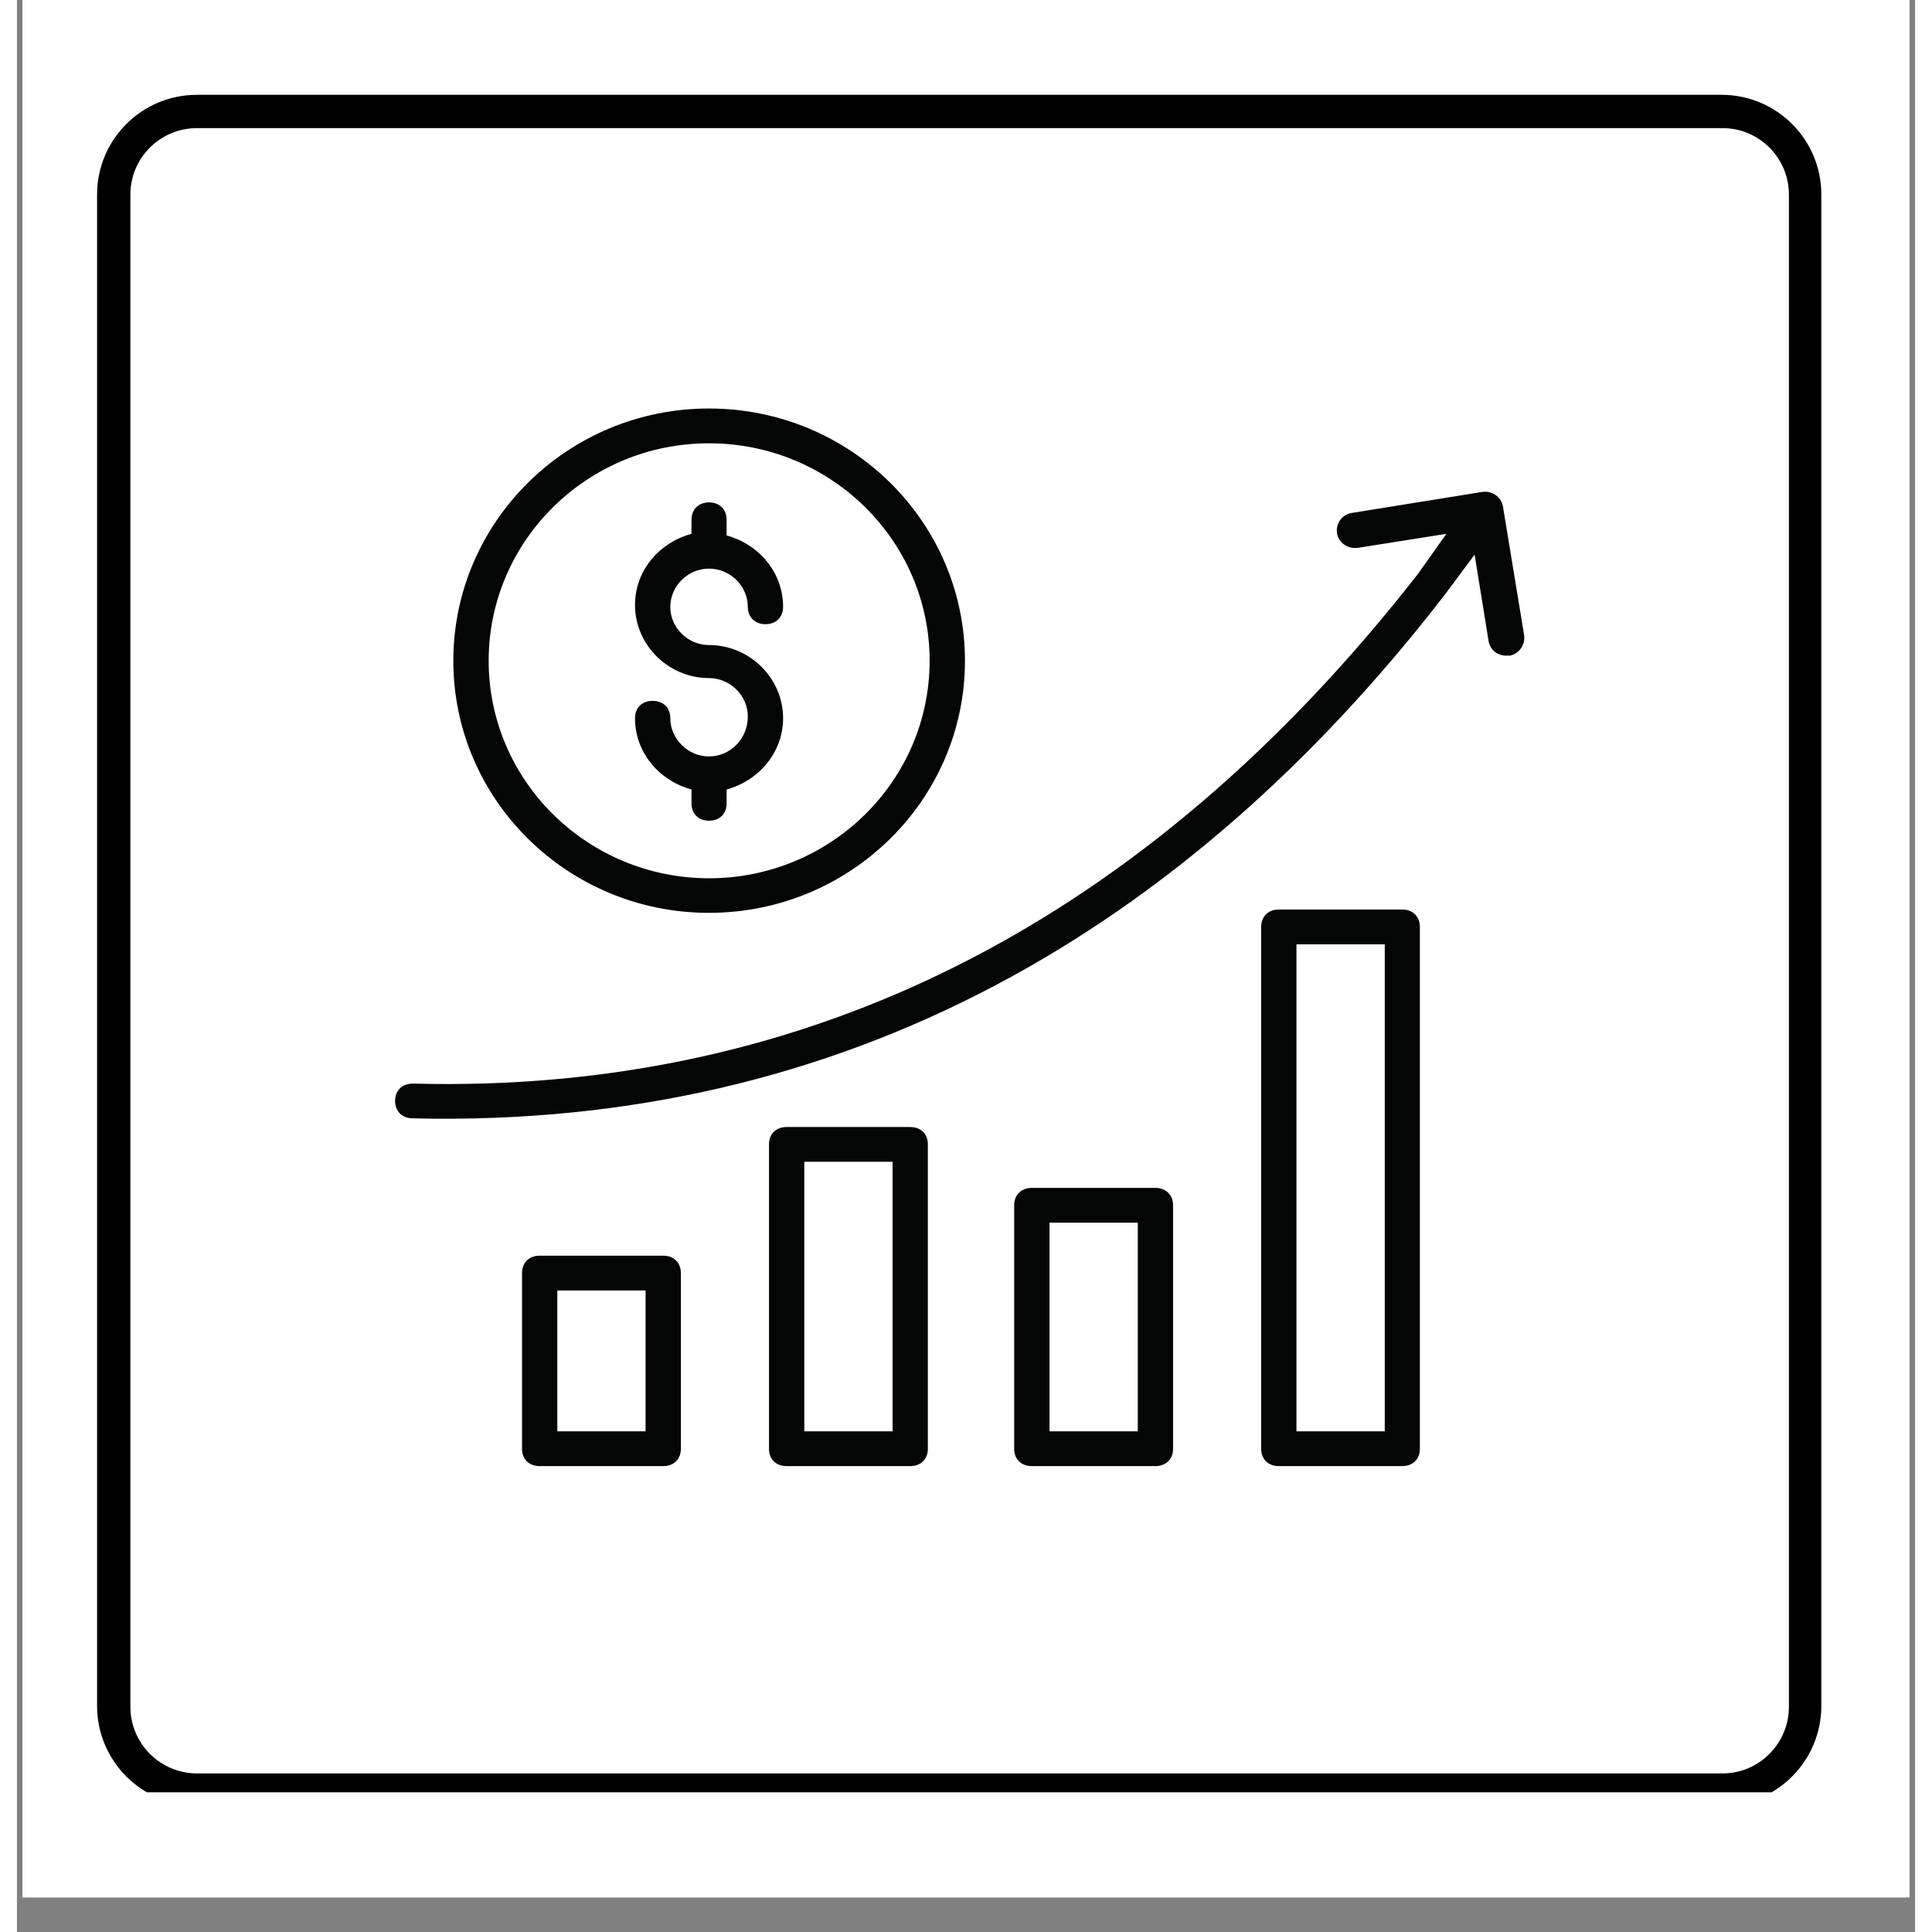 <?xml version="1.0" encoding="UTF-8"?> <svg xmlns="http://www.w3.org/2000/svg" xmlns:xlink="http://www.w3.org/1999/xlink" width="57" zoomAndPan="magnify" viewBox="0 0 42 42.75" height="57" preserveAspectRatio="xMidYMid meet" version="1.0"><rect x="0" y="0" width="42" height="42.75" fill="#808080" stroke="none"/><defs><clipPath id="f83a600d5f"><path d="M 0.121 0 L 41.875 0 L 41.875 41.984 L 0.121 41.984 Z M 0.121 0 " clip-rule="nonzero"></path></clipPath><clipPath id="53501b473a"><path d="M 1.773 2.098 L 39.934 2.098 L 39.934 39.66 L 1.773 39.66 Z M 1.773 2.098 " clip-rule="nonzero"></path></clipPath><clipPath id="e7b20ed822"><path d="M 3.984 2.098 L 37.719 2.098 C 38.938 2.098 39.926 3.086 39.926 4.305 L 39.926 37.746 C 39.926 38.965 38.938 39.957 37.719 39.957 L 3.984 39.957 C 2.762 39.957 1.773 38.965 1.773 37.746 L 1.773 4.305 C 1.773 3.086 2.762 2.098 3.984 2.098 Z M 3.984 2.098 " clip-rule="nonzero"></path></clipPath><clipPath id="6803cd7ff4"><path d="M 8.367 10 L 33.41 10 L 33.41 25 L 8.367 25 Z M 8.367 10 " clip-rule="nonzero"></path></clipPath><clipPath id="8b368ea378"><path d="M 11 27.52 L 15 27.52 L 15 32.441 L 11 32.441 Z M 11 27.52 " clip-rule="nonzero"></path></clipPath><clipPath id="1614a01b71"><path d="M 16.316 24.719 L 20.293 24.719 L 20.293 32.441 L 16.316 32.441 Z M 16.316 24.719 " clip-rule="nonzero"></path></clipPath><clipPath id="d8e67bb0e0"><path d="M 22 26 L 25.973 26 L 25.973 32.441 L 22 32.441 Z M 22 26 " clip-rule="nonzero"></path></clipPath><clipPath id="99caaa1778"><path d="M 27.105 20 L 31.082 20 L 31.082 32.441 L 27.105 32.441 Z M 27.105 20 " clip-rule="nonzero"></path></clipPath></defs><g clip-path="url(#f83a600d5f)"><path fill="#ffffff" d="M 0.121 0 L 42.109 0 L 42.109 41.984 L 0.121 41.984 Z M 0.121 0 " fill-opacity="1" fill-rule="nonzero"></path><path fill="#ffffff" d="M 0.121 0 L 42.109 0 L 42.109 41.984 L 0.121 41.984 Z M 0.121 0 " fill-opacity="1" fill-rule="nonzero"></path></g><g clip-path="url(#53501b473a)"><g clip-path="url(#e7b20ed822)"><path stroke-linecap="butt" transform="matrix(0.737, 0, 0, 0.737, 1.773, 2.097)" fill="none" stroke-linejoin="miter" d="M 3.002 0.001 L 48.799 0.001 C 50.454 0.001 51.795 1.343 51.795 2.998 L 51.795 48.397 C 51.795 50.052 50.454 51.399 48.799 51.399 L 3.002 51.399 C 1.342 51.399 0 50.052 0 48.397 L 0 2.998 C 0 1.343 1.342 0.001 3.002 0.001 Z M 3.002 0.001 " stroke="#000000" stroke-width="2" stroke-opacity="1" stroke-miterlimit="4"></path></g></g><g clip-path="url(#6803cd7ff4)"><path fill="#040606" d="M 8.758 23.977 C 8.523 23.977 8.367 24.129 8.367 24.359 C 8.367 24.59 8.523 24.746 8.758 24.746 C 18.32 24.977 25.855 20.586 31.594 13.16 L 32.254 12.273 L 32.566 14.199 C 32.605 14.391 32.766 14.508 32.957 14.508 L 33.035 14.508 C 33.23 14.469 33.387 14.273 33.348 14.043 L 32.879 11.195 C 32.84 11 32.645 10.848 32.41 10.887 L 29.523 11.352 C 29.328 11.387 29.172 11.578 29.211 11.812 C 29.25 12.004 29.441 12.156 29.68 12.121 L 31.629 11.812 L 31.004 12.695 C 24.996 20.395 17.539 24.207 8.758 23.977 " fill-opacity="1" fill-rule="nonzero"></path></g><g clip-path="url(#8b368ea378)"><path fill="#040606" d="M 13.91 31.672 L 11.957 31.672 L 11.957 28.555 L 13.91 28.555 Z M 11.566 27.785 C 11.332 27.785 11.176 27.938 11.176 28.172 L 11.176 32.059 C 11.176 32.289 11.332 32.441 11.566 32.441 L 14.301 32.441 C 14.535 32.441 14.691 32.289 14.691 32.059 L 14.691 28.172 C 14.691 27.938 14.535 27.785 14.301 27.785 L 11.566 27.785 " fill-opacity="1" fill-rule="nonzero"></path></g><g clip-path="url(#1614a01b71)"><path fill="#040606" d="M 19.375 31.672 L 17.422 31.672 L 17.422 25.707 L 19.375 25.707 Z M 17.031 24.938 C 16.797 24.938 16.641 25.09 16.641 25.32 L 16.641 32.059 C 16.641 32.289 16.797 32.441 17.031 32.441 L 19.766 32.441 C 20 32.441 20.156 32.289 20.156 32.059 L 20.156 25.32 C 20.156 25.09 20 24.938 19.766 24.938 L 17.031 24.938 " fill-opacity="1" fill-rule="nonzero"></path></g><g clip-path="url(#d8e67bb0e0)"><path fill="#040606" d="M 24.801 31.672 L 22.848 31.672 L 22.848 27.055 L 24.801 27.055 Z M 22.457 26.285 C 22.223 26.285 22.066 26.438 22.066 26.668 L 22.066 32.059 C 22.066 32.289 22.223 32.441 22.457 32.441 L 25.191 32.441 C 25.422 32.441 25.582 32.289 25.582 32.059 L 25.582 26.668 C 25.582 26.438 25.422 26.285 25.191 26.285 L 22.457 26.285 " fill-opacity="1" fill-rule="nonzero"></path></g><g clip-path="url(#99caaa1778)"><path fill="#040606" d="M 30.266 31.672 L 28.312 31.672 L 28.312 20.895 L 30.266 20.895 Z M 27.922 20.125 C 27.688 20.125 27.531 20.281 27.531 20.512 L 27.531 32.059 C 27.531 32.289 27.688 32.441 27.922 32.441 L 30.652 32.441 C 30.887 32.441 31.043 32.289 31.043 32.059 L 31.043 20.512 C 31.043 20.281 30.887 20.125 30.652 20.125 L 27.922 20.125 " fill-opacity="1" fill-rule="nonzero"></path></g><path fill="#040606" d="M 15.312 9.809 C 18.008 9.809 20.195 11.965 20.195 14.621 C 20.195 17.277 18.008 19.434 15.312 19.434 C 12.621 19.43 10.438 17.277 10.438 14.621 C 10.438 11.965 12.621 9.809 15.312 9.809 Z M 15.312 20.199 C 18.438 20.199 20.977 17.699 20.977 14.621 C 20.977 11.543 18.438 9.039 15.312 9.039 C 12.191 9.039 9.656 11.543 9.656 14.621 C 9.656 17.699 12.191 20.199 15.312 20.199 " fill-opacity="1" fill-rule="nonzero"></path><path fill="#040606" d="M 15.312 16.738 C 14.848 16.738 14.457 16.352 14.457 15.891 C 14.457 15.66 14.301 15.508 14.066 15.508 C 13.832 15.508 13.676 15.66 13.676 15.891 C 13.676 16.66 14.219 17.277 14.926 17.469 L 14.926 17.777 C 14.926 18.008 15.082 18.16 15.312 18.16 C 15.551 18.16 15.703 18.008 15.703 17.777 L 15.703 17.469 C 16.406 17.277 16.953 16.66 16.953 15.891 C 16.953 15.004 16.211 14.273 15.312 14.273 C 14.848 14.273 14.457 13.891 14.457 13.43 C 14.457 12.965 14.848 12.582 15.312 12.582 C 15.781 12.582 16.172 12.965 16.172 13.43 C 16.172 13.656 16.332 13.812 16.562 13.812 C 16.797 13.812 16.953 13.656 16.953 13.43 C 16.953 12.656 16.406 12.039 15.703 11.848 L 15.703 11.504 C 15.703 11.27 15.551 11.117 15.312 11.117 C 15.082 11.117 14.926 11.27 14.926 11.504 L 14.926 11.812 C 14.219 12.004 13.676 12.617 13.676 13.387 C 13.676 14.273 14.418 15.004 15.312 15.004 C 15.781 15.004 16.172 15.391 16.172 15.852 C 16.172 16.352 15.781 16.738 15.312 16.738 " fill-opacity="1" fill-rule="nonzero"></path></svg> 